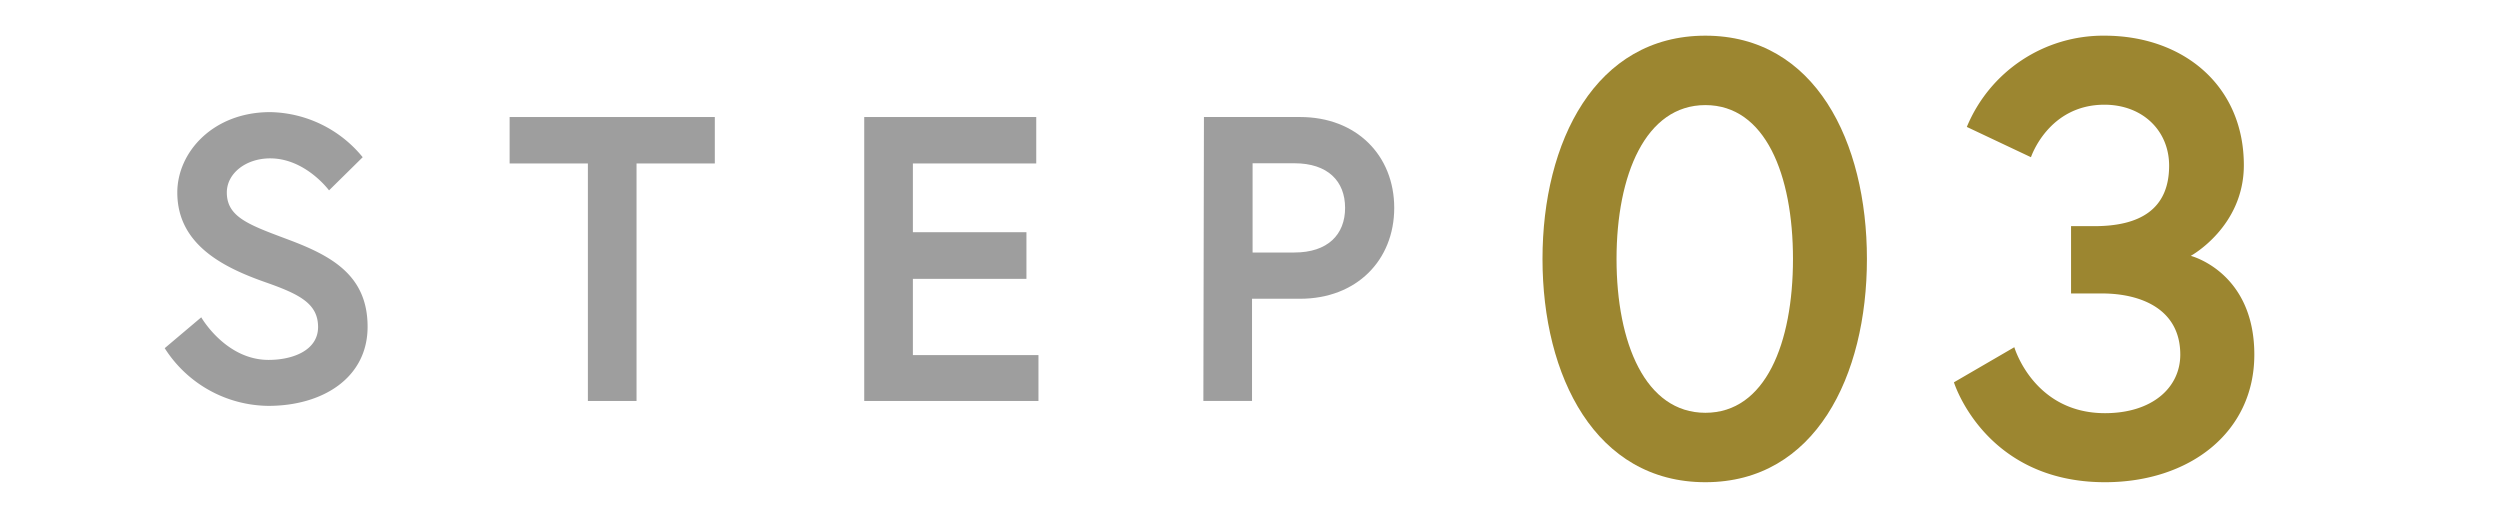 <svg xmlns="http://www.w3.org/2000/svg" viewBox="0 0 260 55"><defs><style>.cls-1{fill:none;}.cls-2{fill:#9e9e9e;}.cls-3{fill:#9c8630;}</style></defs><title>k_step3_icon</title><g id="レイヤー_2" data-name="レイヤー 2"><g id="contents"><rect class="cls-1" width="260" height="55"/><path class="cls-2" d="M27.68,29.38c-4.34-1.52-9.24-3.88-9.24-9.36,0-4.18,3.71-8.36,9.66-8.36a12.69,12.69,0,0,1,9.62,4.69l-3.5,3.45s-2.45-3.33-6.12-3.33c-2.53,0-4.51,1.56-4.51,3.55,0,2.57,2.32,3.37,6.37,4.89,4.51,1.69,8.27,3.71,8.27,9.07s-4.73,8.23-10.3,8.23a12.91,12.91,0,0,1-10.8-6L20.93,33s2.53,4.43,7,4.43c2.54,0,5.15-1,5.15-3.42S31.18,30.61,27.68,29.38Z"/><path class="cls-2" d="M61.14,17H53V12.17H74.34V17H66.2V41.7H61.14Z"/><path class="cls-2" d="M94.94,24.15h11.81V29H94.94v7.93H108V41.7H89.88V12.17h17.89V17H94.94Z"/><path class="cls-2" d="M125.21,12.17h10c5.87,0,9.79,4,9.79,9.45s-3.92,9.45-9.79,9.45h-5V41.7h-5.06Zm14.68,9.45c0-2.79-1.81-4.64-5.27-4.64h-4.35v9.28h4.35C138.08,26.26,139.89,24.4,139.89,21.62Z"/><path class="cls-3" d="M194.16,26.93c0,12.19-5.38,23.22-16.8,23.22s-16.94-11-16.94-23.22,5.52-23.22,16.94-23.22S194.16,14.74,194.16,26.93Zm-7.69,0c0-8.79-2.89-16-9.11-16s-9.24,7.25-9.24,16,3,16,9.24,16S186.47,35.72,186.47,26.93Z"/><path class="cls-3" d="M218.86,10.89c-5.84,0-7.64,5.46-7.64,5.46l-6.67-3.15a15.35,15.35,0,0,1,14.31-9.49c8.21,0,14.5,5.2,14.5,13.47,0,6.42-5.52,9.43-5.52,9.43s6.61,1.67,6.61,10.27c0,8.14-6.8,13.27-15.53,13.27-12.51,0-15.71-10.39-15.71-10.39l6.28-3.65s2,6.86,9.43,6.86c4.88,0,7.83-2.63,7.83-6.09,0-4.75-4.11-6.36-8.15-6.36h-3.21v-7h2.44c4.68,0,7.76-1.73,7.76-6.29C225.59,13.59,222.83,10.89,218.86,10.89Z"/></g></g></svg>
